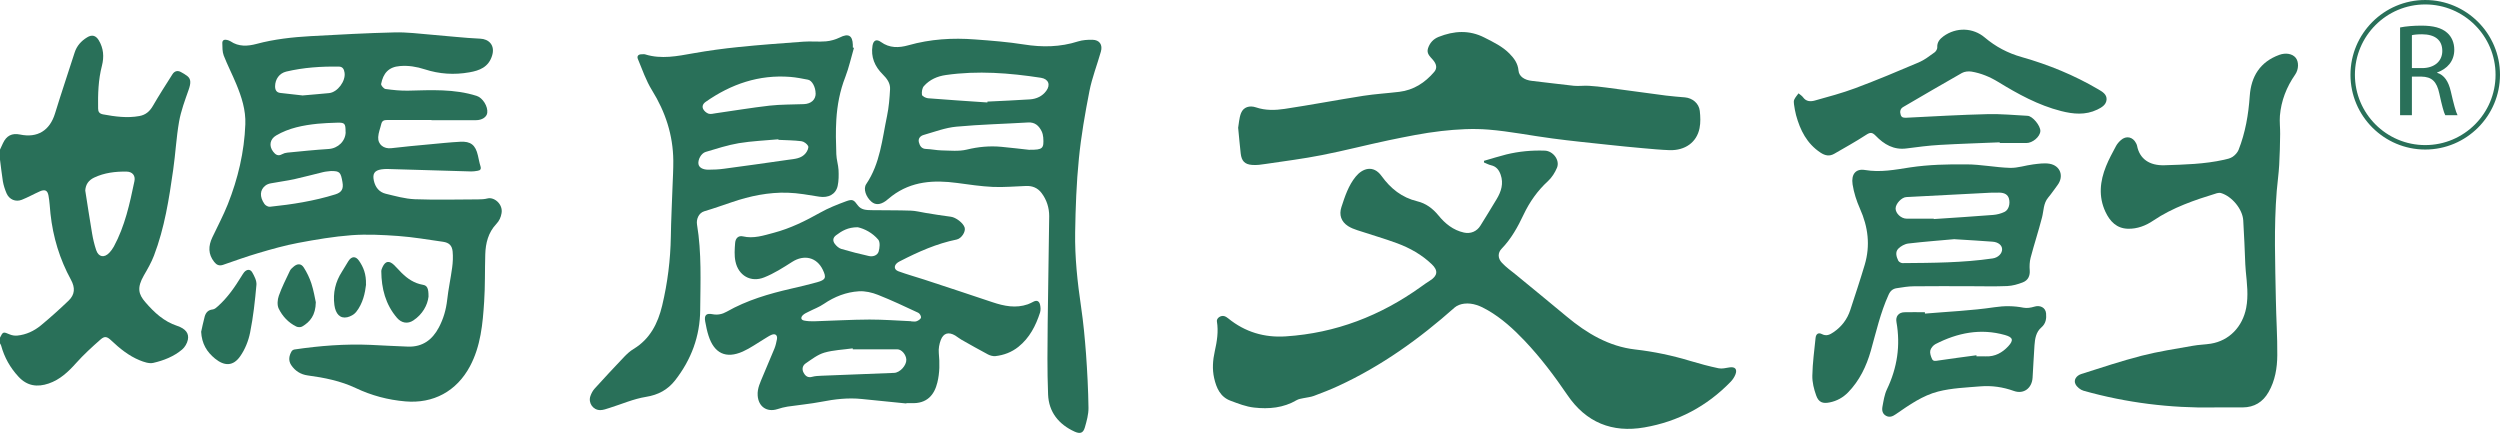 <?xml version="1.0" encoding="UTF-8"?>
<svg id="_图层_2" data-name="图层 2" xmlns="http://www.w3.org/2000/svg" viewBox="0 0 314.98 54.55">
  <defs>
    <style>
      .cls-1 {
        fill: #297059;
      }
    </style>
  </defs>
  <g id="_图层_1-2" data-name="图层 1">
    <g>
      <path class="cls-1" d="M0,18.85c.13-.27,.25-.53,.37-.8,.44-.95,1.13-1.31,2.15-1.1,2.2,.46,3.75-.5,4.41-2.65,.79-2.57,1.65-5.11,2.47-7.67,.27-.85,.83-1.47,1.57-1.92,.61-.38,1.1-.25,1.47,.36,.61,1.01,.69,2.08,.4,3.22-.46,1.77-.51,3.57-.48,5.38,0,.4,.15,.65,.62,.74,1.52,.28,3.04,.49,4.58,.21,.77-.14,1.29-.57,1.69-1.26,.79-1.36,1.64-2.69,2.48-4.01,.25-.39,.63-.51,1.05-.28,.29,.15,.57,.32,.83,.52,.48,.38,.44,.92,.15,1.74-.46,1.31-.96,2.64-1.2,4-.35,2-.45,4.05-.74,6.06-.52,3.67-1.09,7.33-2.42,10.81-.33,.87-.81,1.7-1.28,2.51-.89,1.55-.67,2.37,.19,3.36,1.12,1.3,2.33,2.43,4.02,2.99,1.07,.36,1.5,.95,1.34,1.74-.09,.45-.38,.95-.73,1.24-1.04,.88-2.32,1.38-3.63,1.68-.52,.12-1.18-.11-1.72-.33-1.37-.56-2.51-1.49-3.58-2.5-.5-.47-.81-.59-1.34-.12-1.07,.94-2.12,1.9-3.07,2.96-.99,1.11-2.05,2.11-3.47,2.59-1.41,.48-2.7,.33-3.79-.85-1.06-1.14-1.79-2.44-2.2-3.94-.03-.1-.1-.19-.15-.28,0-.23,0-.46,0-.69,.39-.79,.41-.78,1.25-.42,.29,.12,.63,.17,.94,.14,1.12-.11,2.12-.58,2.98-1.29,1.2-.99,2.36-2.04,3.48-3.11,.8-.77,.85-1.62,.3-2.63-1.42-2.6-2.26-5.37-2.58-8.31-.08-.76-.11-1.54-.25-2.29-.12-.67-.45-.82-1.07-.55-.77,.34-1.51,.76-2.29,1.07-.78,.31-1.58-.03-1.92-.8-.21-.49-.38-1.01-.47-1.53C.22,21.94,.12,21.03,0,20.12c0-.42,0-.85,0-1.27Zm10.75,5.21c.28,1.78,.55,3.56,.85,5.34,.12,.72,.29,1.43,.52,2.12,.3,.87,1,1,1.64,.34,.22-.23,.42-.5,.58-.79,1.4-2.58,2.01-5.42,2.6-8.26,.14-.69-.26-1.18-.99-1.19-1.41-.02-2.8,.14-4.1,.76-.68,.33-1.08,.86-1.11,1.68Z"/>
      <path class="cls-1" d="M54.37,15.12c-1.87,0-3.74,.01-5.61,0-.39,0-.62,.1-.72,.49-.13,.56-.36,1.1-.39,1.66-.05,.95,.71,1.51,1.65,1.4,1.58-.19,3.17-.33,4.76-.48,1.3-.12,2.6-.26,3.91-.33,1.34-.08,1.94,.41,2.24,1.72,.11,.45,.18,.91,.32,1.34,.12,.38,0,.55-.37,.6-.27,.04-.53,.09-.8,.08-3.52-.1-7.05-.21-10.57-.31-.25,0-.5,.01-.75,.05-.87,.14-1.12,.56-.94,1.41,.19,.86,.68,1.46,1.5,1.66,1.21,.29,2.43,.64,3.66,.69,2.65,.1,5.31,.03,7.97,.02,.4,0,.82-.02,1.2-.12,.83-.21,1.97,.72,1.76,1.87-.09,.52-.28,.95-.67,1.36-1,1.06-1.34,2.4-1.38,3.82-.06,1.98-.01,3.97-.14,5.95-.18,2.8-.43,5.6-1.79,8.15-1.68,3.14-4.61,4.73-8.15,4.42-2.19-.19-4.26-.74-6.24-1.68-1.91-.9-3.96-1.31-6.05-1.59-.89-.12-1.59-.57-2.08-1.3-.38-.57-.28-1.18,.05-1.74,.06-.11,.23-.21,.36-.23,3.19-.47,6.39-.72,9.61-.58,1.57,.07,3.15,.17,4.72,.22,1.82,.05,3.05-.87,3.87-2.43,.57-1.08,.9-2.22,1.04-3.45,.15-1.37,.45-2.73,.63-4.09,.09-.66,.12-1.34,.06-2-.07-.77-.45-1.13-1.21-1.24-1.88-.27-3.76-.59-5.65-.73-1.95-.14-3.93-.24-5.88-.1-2.25,.17-4.49,.55-6.72,.97-1.69,.32-3.36,.79-5.01,1.28-1.51,.44-2.98,.98-4.47,1.49-.48,.16-.81,0-1.1-.37-.78-.98-.75-2.01-.24-3.09,.66-1.39,1.38-2.75,1.95-4.17,1.28-3.23,2.08-6.58,2.21-10.08,.07-1.8-.47-3.45-1.14-5.07-.5-1.21-1.1-2.37-1.58-3.59-.18-.48-.17-1.04-.18-1.57-.01-.39,.27-.48,.6-.4,.15,.04,.3,.09,.43,.17,1.03,.7,2.16,.63,3.28,.33,2.24-.6,4.53-.85,6.83-.98,3.52-.19,7.04-.39,10.56-.47,1.55-.04,3.1,.16,4.65,.29,2.05,.16,4.09,.41,6.15,.5,1.05,.04,1.92,.81,1.48,2.17-.45,1.42-1.58,1.85-2.85,2.07-1.9,.34-3.79,.22-5.63-.38-1.02-.33-2.06-.5-3.12-.41-1.45,.11-2.11,.93-2.37,2.25-.04,.18,.33,.61,.55,.64,.94,.13,1.9,.23,2.85,.21,2.9-.07,5.81-.24,8.64,.66,.76,.24,1.44,1.34,1.33,2.14-.07,.53-.66,.92-1.42,.92-1.87,0-3.74,0-5.61,0Zm-12.6,6.42c-.36,.05-.73,.06-1.08,.15-1.21,.29-2.41,.62-3.63,.89-.97,.21-1.97,.33-2.95,.52-.23,.04-.49,.14-.67,.28-.7,.54-.76,1.4-.12,2.32,.13,.19,.46,.37,.68,.35,2.79-.29,5.56-.72,8.25-1.56,.8-.25,1.05-.69,.9-1.53-.21-1.26-.36-1.41-1.38-1.41Zm1.77-4.92c0-1.09-.09-1.2-1.16-1.16-.79,.03-1.58,.05-2.36,.13-1.83,.19-3.62,.53-5.23,1.48-.78,.46-.93,1.31-.38,2.03,.29,.38,.62,.62,1.13,.33,.2-.11,.43-.18,.66-.2,1.74-.17,3.48-.35,5.22-.46,1.17-.08,2.13-1,2.13-2.15Zm-5.46-4.59c1.21-.11,2.3-.19,3.39-.3,1.06-.11,2.11-1.52,1.94-2.58-.06-.39-.2-.75-.71-.76-2.24-.03-4.46,.11-6.64,.63-.86,.21-1.39,.95-1.4,1.85,0,.48,.18,.79,.67,.84,.95,.11,1.9,.21,2.75,.31Z"/>
      <path class="cls-1" d="M186.98,20.26c.93-.27,1.86-.56,2.8-.8,1.6-.39,3.22-.54,4.86-.48,1.03,.04,1.92,1.19,1.53,2.15-.26,.62-.65,1.24-1.14,1.69-1.32,1.21-2.31,2.62-3.07,4.22-.73,1.55-1.56,3.05-2.77,4.3-.49,.5-.5,1.2,.04,1.77,.52,.56,1.16,1.01,1.75,1.49,2.14,1.76,4.29,3.51,6.42,5.29,2.53,2.11,5.31,3.76,8.61,4.14,2.38,.27,4.69,.76,6.97,1.45,1.17,.35,2.35,.67,3.55,.92,.43,.09,.91-.04,1.37-.11,.7-.11,1.01,.22,.75,.89-.13,.33-.34,.65-.59,.91-3,3.1-6.65,5.03-10.88,5.76-4.06,.71-7.35-.62-9.7-4.08-1.64-2.41-3.39-4.73-5.4-6.85-1.39-1.46-2.87-2.81-4.61-3.82-.92-.54-1.9-.97-3-.84-.41,.05-.88,.21-1.19,.48-4.45,3.95-9.23,7.38-14.65,9.88-1.01,.47-2.05,.87-3.09,1.26-.42,.16-.89,.19-1.34,.29-.28,.06-.58,.1-.82,.24-1.68,.99-3.52,1.15-5.38,.94-1.01-.11-2-.5-2.96-.86-1.3-.48-1.79-1.62-2.07-2.86-.25-1.12-.17-2.25,.08-3.37,.28-1.24,.48-2.49,.27-3.76-.07-.41,.48-.8,.93-.67,.18,.05,.35,.17,.49,.28,2.12,1.73,4.57,2.45,7.26,2.27,6.28-.41,11.93-2.59,17.03-6.25,.38-.27,.75-.54,1.14-.78,.96-.6,1.05-1.27,.23-2.05-1.26-1.21-2.76-2.05-4.37-2.65-1.65-.61-3.35-1.09-5.03-1.65-.4-.13-.8-.29-1.15-.51-.87-.56-1.17-1.41-.84-2.41,.44-1.35,.89-2.72,1.8-3.83,.83-1.02,2.2-1.53,3.25-.08,1.15,1.59,2.56,2.72,4.5,3.19,1.09,.26,1.95,.9,2.68,1.79,.83,1.02,1.85,1.85,3.2,2.15,.84,.19,1.63-.14,2.08-.87,.68-1.12,1.39-2.22,2.05-3.35,.57-.95,.89-1.96,.5-3.07-.21-.6-.55-1.04-1.21-1.19-.31-.07-.59-.23-.89-.35,0-.08,0-.15,0-.23Z"/>
      <path class="cls-1" d="M114.14,50.83c-1.85-.19-3.7-.37-5.56-.56-1.72-.18-3.4,.02-5.09,.35-1.41,.27-2.85,.4-4.27,.61-.43,.07-.86,.18-1.28,.32-1.33,.42-2.39-.32-2.48-1.73-.06-.91,.35-1.68,.67-2.47,.47-1.15,.98-2.3,1.45-3.45,.15-.37,.23-.77,.31-1.16,.09-.5-.2-.75-.67-.56-.33,.13-.63,.36-.95,.54-.89,.53-1.74,1.15-2.68,1.57-2.13,.95-3.61,.23-4.32-1.99-.19-.58-.31-1.19-.42-1.79-.15-.81,.14-1.08,.93-.92,.63,.12,1.22,0,1.78-.32,2.55-1.45,5.32-2.26,8.16-2.91,1.08-.25,2.16-.5,3.23-.8,1.08-.3,1.19-.58,.72-1.56-.76-1.59-2.36-1.97-3.87-1-1.13,.72-2.28,1.46-3.52,1.95-1.69,.68-3.25-.23-3.62-2.01-.16-.75-.1-1.56-.04-2.34,.05-.62,.45-.94,.97-.82,1.36,.32,2.62-.11,3.9-.45,2.08-.55,3.98-1.49,5.85-2.54,1.03-.58,2.15-1.02,3.26-1.43,.82-.3,.97-.18,1.47,.51,.43,.59,1.09,.6,1.73,.61,1.65,.03,3.31,0,4.96,.06,.62,.02,1.24,.19,1.87,.29,1.06,.17,2.12,.35,3.18,.48,.61,.08,1.56,.78,1.73,1.37,.15,.5-.39,1.37-1.01,1.5-2.51,.51-4.82,1.54-7.08,2.7-.12,.06-.24,.12-.35,.2-.5,.36-.49,.89,.09,1.1,1.06,.39,2.15,.69,3.23,1.04,2.88,.95,5.76,1.89,8.63,2.86,1.47,.49,2.93,.79,4.45,.26,.25-.09,.49-.22,.73-.34,.45-.23,.72-.01,.81,.4,.07,.31,.09,.67,0,.97-.54,1.67-1.32,3.2-2.73,4.33-.85,.68-1.84,1.05-2.9,1.17-.3,.03-.66-.07-.93-.21-1.14-.6-2.25-1.24-3.37-1.87-.27-.15-.5-.36-.77-.52-.83-.48-1.47-.31-1.81,.57-.19,.5-.3,1.09-.25,1.63,.12,1.26,.12,2.5-.18,3.72-.37,1.53-1.28,2.72-3.34,2.6-.19-.01-.39,0-.58,0,0,.03,0,.05,0,.08Zm-6.69-6.81l-.02-.13c-1.19,.17-2.43,.21-3.57,.54-.85,.25-1.61,.85-2.36,1.36-.39,.27-.5,.74-.24,1.19,.23,.42,.55,.65,1.09,.49,.36-.1,.76-.11,1.14-.13,3.06-.13,6.11-.24,9.17-.36,.73-.03,1.56-.94,1.53-1.67-.03-.64-.6-1.3-1.14-1.3-1.86,0-3.73,0-5.59,0Zm7.35-3.55s0,.01,0,.02c.23,0,.49,.06,.69-.02,.22-.08,.52-.28,.55-.46,.03-.19-.17-.53-.36-.61-1.67-.78-3.34-1.57-5.06-2.25-.75-.3-1.62-.5-2.41-.45-1.59,.1-3.06,.67-4.4,1.58-.59,.41-1.29,.66-1.93,.99-.25,.13-.53,.24-.73,.44-.27,.27-.28,.59,.17,.68,.41,.08,.84,.1,1.25,.09,2.33-.07,4.65-.21,6.98-.22,1.75,0,3.5,.13,5.25,.21Zm-6.74-11.84c-1.23,0-1.99,.46-2.72,1.01-.44,.33-.43,.73-.15,1.1,.2,.26,.5,.53,.8,.62,1.15,.34,2.32,.64,3.5,.9,.5,.11,1.06-.08,1.21-.56,.14-.47,.21-1.2-.05-1.51-.72-.85-1.72-1.37-2.58-1.56Z"/>
      <path class="cls-1" d="M129.29,23.43c-1.4,.05-2.81,.18-4.2,.12-1.51-.07-3.01-.3-4.51-.5-2.92-.39-5.72-.23-8.19,1.63-.28,.21-.53,.45-.81,.65-.7,.49-1.29,.51-1.79,.08-.68-.59-1.06-1.62-.65-2.22,1.76-2.6,2-5.64,2.62-8.58,.23-1.1,.32-2.23,.38-3.36,.05-.78-.4-1.36-.94-1.9-.99-.98-1.5-2.18-1.27-3.6,.11-.68,.51-.86,1.06-.46,1.09,.79,2.27,.75,3.47,.41,2.76-.78,5.57-.95,8.4-.73,2.05,.15,4.1,.31,6.13,.63,2.32,.37,4.58,.34,6.83-.38,.57-.18,1.21-.22,1.82-.21,.9,.02,1.31,.63,1.06,1.5-.47,1.66-1.11,3.28-1.44,4.96-.55,2.82-1.05,5.66-1.33,8.52-.31,3.08-.42,6.18-.47,9.28-.05,3.16,.29,6.29,.75,9.42,.29,1.96,.47,3.93,.62,5.9,.16,2.26,.28,4.53,.31,6.8,.01,.82-.23,1.67-.46,2.47-.21,.72-.6,.83-1.29,.52-2.01-.92-3.25-2.47-3.34-4.67-.12-3.02-.08-6.05-.05-9.07,.04-4.47,.15-8.94,.19-13.41,0-1.05-.31-2.05-.96-2.91-.49-.65-1.16-.92-1.94-.89Zm-4.89-10.52s0-.07,.01-.11c1.79-.09,3.58-.16,5.37-.28,.81-.06,1.54-.39,2.04-1.07,.57-.77,.28-1.5-.67-1.65-3.97-.61-7.96-.92-11.96-.35-1.08,.15-2.05,.57-2.78,1.39-.23,.25-.3,.75-.25,1.1,.03,.19,.48,.41,.76,.44,2.49,.2,4.98,.36,7.48,.53Zm5.31,5.96c1.68,.01,1.83-.15,1.73-1.56-.02-.26-.09-.54-.2-.77-.35-.7-.84-1.16-1.71-1.11-3.01,.18-6.04,.25-9.04,.53-1.39,.13-2.75,.65-4.11,1.04-.4,.11-.73,.43-.61,.92,.12,.45,.33,.84,.93,.85,.65,.02,1.3,.17,1.95,.18,1.05,.02,2.15,.14,3.15-.1,1.47-.36,2.91-.49,4.39-.35,1.26,.12,2.52,.27,3.52,.38Z"/>
      <path class="cls-1" d="M107.59,6.03c-.36,1.23-.63,2.49-1.09,3.68-.68,1.74-1.02,3.55-1.13,5.39-.09,1.44-.05,2.89,0,4.33,.02,.67,.24,1.32,.28,1.99,.03,.66,.03,1.36-.11,2-.24,1.08-1.18,1.54-2.32,1.36-1.32-.21-2.66-.46-3.99-.5-2.4-.07-4.73,.41-7.01,1.19-1.16,.39-2.31,.8-3.49,1.15-.72,.22-1.02,1.03-.91,1.68,.59,3.56,.43,7.14,.4,10.73-.02,3.33-1.13,6.29-3.17,8.9-.92,1.17-2.1,1.82-3.65,2.07-1.57,.25-3.08,.92-4.62,1.4-.38,.12-.78,.27-1.16,.27-.91,0-1.54-.92-1.23-1.78,.12-.34,.3-.68,.54-.94,1.22-1.34,2.45-2.67,3.7-3.98,.36-.37,.75-.74,1.19-1,2.08-1.26,3.07-3.22,3.61-5.48,.68-2.85,1.04-5.74,1.09-8.67,.03-2.08,.14-4.16,.21-6.24,.04-1.12,.11-2.23,.1-3.35-.03-3.21-.99-6.13-2.69-8.87-.75-1.21-1.22-2.6-1.77-3.92-.15-.35,.04-.6,.45-.6,.15,0,.32-.03,.46,.01,2.05,.64,4.06,.22,6.09-.14,1.87-.33,3.76-.59,5.64-.78,2.74-.28,5.48-.48,8.22-.68,.94-.07,1.89,.04,2.83-.04,.6-.05,1.21-.23,1.75-.49,1.07-.54,1.6-.27,1.64,.92,0,.12,0,.23,0,.35,.05,.01,.1,.03,.15,.04Zm-4.83,5.75c0-.8-.44-1.64-.96-1.74-.73-.14-1.47-.29-2.22-.35-3.96-.31-7.47,.9-10.68,3.15-.35,.25-.46,.57-.31,.89,.12,.25,.41,.5,.67,.59,.27,.09,.6,0,.91-.05,2.26-.32,4.52-.7,6.79-.96,1.43-.16,2.88-.13,4.33-.19,.91-.04,1.48-.56,1.48-1.35Zm-4.68,5.84s0-.05-.01-.07c-1.66,.15-3.34,.22-4.99,.49-1.41,.24-2.79,.69-4.17,1.1-.57,.17-1,.98-.91,1.53,.07,.43,.53,.71,1.25,.71,.65,0,1.31-.03,1.96-.12,2.71-.36,5.41-.74,8.11-1.13,.79-.11,1.65-.14,2.2-.84,.19-.24,.4-.68,.3-.89-.14-.28-.54-.57-.85-.61-.95-.12-1.92-.12-2.88-.17Z"/>
      <path class="cls-1" d="M155.99,16.15c.1-.53,.12-1.26,.37-1.9,.31-.78,1.09-.99,1.89-.72,1.18,.4,2.41,.37,3.6,.19,3.32-.5,6.62-1.13,9.93-1.65,1.5-.23,3.02-.32,4.52-.5,1.81-.22,3.24-1.15,4.4-2.51,.38-.45,.33-.96-.19-1.55-.37-.42-.8-.78-.59-1.43,.23-.69,.68-1.17,1.33-1.43,1.94-.77,3.86-.9,5.79,.09,1.12,.57,2.25,1.11,3.14,2.01,.59,.6,1.06,1.24,1.14,2.14,.06,.75,.77,1.2,1.68,1.3,1.77,.19,3.53,.44,5.3,.62,.62,.06,1.26-.04,1.89,0,.73,.04,1.45,.13,2.17,.22,2.51,.33,5.02,.68,7.53,1.01,.8,.1,1.6,.16,2.41,.23,.94,.09,1.75,.75,1.86,1.7,.08,.72,.11,1.48-.03,2.18-.35,1.78-1.82,2.83-3.78,2.77-1.13-.04-2.26-.15-3.39-.25-1.45-.13-2.91-.27-4.36-.43-2.33-.25-4.66-.48-6.98-.79-2.7-.35-5.38-.9-8.09-1.12-1.96-.16-3.97-.04-5.93,.18-2.22,.25-4.43,.71-6.62,1.16-2.81,.59-5.6,1.32-8.42,1.87-2.33,.46-4.69,.76-7.05,1.11-.58,.09-1.18,.18-1.76,.13-.93-.07-1.32-.5-1.43-1.43-.12-1.01-.2-2.03-.32-3.22Z"/>
      <path class="cls-1" d="M279.02,51.34c-5.6,.09-11.11-.59-16.51-2.11-.39-.11-.83-.46-1.01-.82-.27-.52,.08-1.08,.73-1.29,2.52-.8,5.04-1.64,7.6-2.3,2.11-.54,4.28-.87,6.43-1.25,.75-.14,1.53-.15,2.29-.27,2.33-.38,3.99-2.14,4.45-4.5,.3-1.56,.1-3.09-.05-4.64-.03-.29-.05-.57-.06-.86-.08-1.85-.14-3.69-.26-5.54-.09-1.42-1.43-3.03-2.81-3.44-.15-.04-.34-.02-.5,.02-2.8,.86-5.56,1.79-8.02,3.45-.94,.64-2.02,1.06-3.2,1.03-1.42-.04-2.26-.92-2.83-2.13-.9-1.93-.69-3.86,.08-5.76,.35-.87,.81-1.7,1.25-2.53,.15-.28,.38-.54,.62-.75,.66-.59,1.5-.41,1.9,.38,.05,.1,.11,.21,.13,.32,.31,1.67,1.57,2.53,3.45,2.47,2.52-.08,5.04-.14,7.51-.69,.37-.08,.78-.17,1.08-.37,.31-.21,.61-.53,.75-.87,.86-2.18,1.25-4.46,1.41-6.79,.17-2.48,1.31-4.31,3.73-5.19,.8-.29,1.64-.15,2.06,.37,.4,.49,.4,1.45-.07,2.12-1.09,1.57-1.76,3.29-1.92,5.18-.06,.76,.04,1.53,.03,2.3-.02,1.3-.04,2.61-.12,3.91-.06,1.09-.22,2.18-.31,3.27-.37,4.56-.19,9.13-.11,13.69,.04,2.33,.2,4.66,.18,6.99-.01,1.61-.27,3.22-1.1,4.66-.72,1.26-1.8,1.92-3.25,1.93-1.19,.01-2.39,0-3.58,0Z"/>
      <path class="cls-1" d="M248.19,36.06c-2.35,0-4.7-.02-7.05,.01-.72,0-1.45,.13-2.17,.24-.48,.07-.8,.33-1.02,.82-1.03,2.27-1.57,4.68-2.24,7.06-.56,1.96-1.43,3.78-2.88,5.26-.63,.64-1.4,1.07-2.3,1.25-.87,.18-1.39,0-1.7-.86-.29-.8-.51-1.68-.49-2.52,.03-1.59,.25-3.18,.41-4.76,.05-.47,.34-.71,.81-.46,.56,.29,1,.06,1.44-.24,1.02-.69,1.74-1.63,2.12-2.8,.62-1.9,1.25-3.79,1.82-5.7,.72-2.43,.43-4.77-.6-7.07-.43-.97-.77-2.02-.93-3.06-.19-1.27,.39-2.01,1.57-1.81,1.95,.33,3.79-.04,5.69-.33,2.33-.35,4.71-.4,7.07-.38,1.84,0,3.67,.39,5.51,.44,.97,.03,1.95-.32,2.93-.44,.68-.08,1.38-.19,2.04-.08,1.39,.24,1.85,1.59,1,2.71-.39,.52-.75,1.06-1.17,1.56-.61,.73-.55,1.65-.77,2.49-.44,1.71-.99,3.38-1.44,5.09-.13,.5-.15,1.05-.11,1.57,.05,.67-.18,1.26-.88,1.53-.62,.24-1.29,.43-1.94,.46-1.58,.07-3.16,.02-4.73,.02,0,0,0,0,0,0Zm-4.55-8.5s0,.03,0,.04c2.49-.17,4.99-.32,7.48-.52,.49-.04,.99-.17,1.43-.38,.54-.26,.74-1.03,.56-1.68-.14-.49-.54-.74-1.22-.75-.37,0-.73,0-1.1,.01-3.54,.18-7.07,.37-10.61,.55-.59,.03-1.35,.84-1.35,1.44,0,.62,.7,1.28,1.39,1.28,1.14,0,2.27,0,3.41,0Zm2.63,2.57c-1.73,.16-3.79,.31-5.83,.55-.45,.05-.95,.33-1.27,.65-.42,.43-.24,1.03,0,1.52,.08,.15,.35,.3,.53,.3,3.8-.03,7.59-.04,11.36-.59,.69-.1,1.21-.62,1.19-1.18-.02-.49-.49-.88-1.21-.93-1.48-.11-2.96-.2-4.77-.31Z"/>
      <path class="cls-1" d="M251.97,17.93c-2.54,.11-5.08,.18-7.62,.33-1.38,.08-2.75,.26-4.13,.44-1.62,.22-2.85-.51-3.9-1.6-.45-.46-.7-.44-1.22-.1-1.3,.85-2.67,1.6-4.01,2.38-.6,.34-1.14,.23-1.72-.15-1.72-1.14-2.56-2.82-3.08-4.72-.12-.44-.19-.9-.26-1.36-.03-.2-.05-.45,.04-.62,.13-.28,.35-.52,.53-.77,.2,.17,.43,.3,.58,.51,.39,.54,.95,.54,1.46,.4,1.72-.48,3.44-.94,5.11-1.56,2.7-1.01,5.35-2.12,8-3.25,.71-.3,1.35-.8,1.99-1.26,.18-.13,.35-.42,.34-.62-.04-.65,.31-1.06,.77-1.4,1.62-1.18,3.74-1.11,5.22,.15,1.37,1.16,2.91,1.97,4.65,2.46,3.38,.96,6.61,2.28,9.64,4.06,.51,.3,1.11,.63,1.05,1.32-.06,.66-.64,.98-1.17,1.24-1.49,.72-3.03,.57-4.56,.18-2.87-.73-5.43-2.14-7.93-3.67-1.05-.64-2.16-1.1-3.36-1.3-.39-.06-.88-.01-1.21,.18-2.48,1.4-4.93,2.85-7.39,4.28-.4,.23-.44,.62-.31,1.01,.12,.37,.43,.35,.76,.34,3.4-.17,6.8-.37,10.2-.45,1.67-.04,3.34,.12,5.02,.21,.63,.03,1.63,1.25,1.61,1.92-.03,.72-.99,1.52-1.77,1.51-1.12-.01-2.24,0-3.35,0v-.09Z"/>
      <path class="cls-1" d="M242.55,39.51c2.91-.25,5.84-.37,8.73-.8,1.27-.19,2.45-.18,3.68,.06,.42,.08,.92,0,1.34-.13,.71-.23,1.42,.09,1.49,.84,.06,.65-.02,1.28-.59,1.77-.68,.58-.81,1.42-.87,2.25-.1,1.36-.15,2.73-.24,4.09-.08,1.32-1.12,2.11-2.35,1.67-1.39-.5-2.8-.7-4.25-.58-1.77,.15-3.59,.21-5.3,.65-1.96,.5-3.65,1.7-5.32,2.85-.39,.27-.77,.45-1.22,.22-.47-.24-.56-.69-.48-1.14,.14-.75,.25-1.53,.57-2.21,1.3-2.71,1.72-5.52,1.2-8.47-.13-.7,.25-1.21,.99-1.24,.86-.03,1.73,0,2.6,0,0,.06,0,.12,0,.17Zm6.46,5.24l.02,.15c.39,0,.77-.02,1.16,0,1.17,.05,2.09-.47,2.84-1.28,.71-.77,.57-1.13-.42-1.41-3.08-.87-5.98-.28-8.75,1.14-.29,.15-.59,.51-.66,.82-.07,.32,.07,.73,.22,1.06,.15,.33,.48,.24,.81,.19,1.59-.24,3.19-.44,4.79-.66Z"/>
      <path class="cls-1" d="M25.35,41.78c.11-.49,.25-1.2,.44-1.9,.14-.48,.42-.83,1-.89,.24-.02,.48-.24,.67-.41,1.22-1.09,2.13-2.42,2.98-3.8,.1-.16,.2-.33,.32-.48,.33-.38,.76-.42,1.01,0,.28,.48,.58,1.07,.54,1.58-.18,2.02-.4,4.05-.8,6.03-.21,1.04-.64,2.12-1.25,2.98-.88,1.26-1.98,1.26-3.17,.29-1.01-.83-1.67-1.84-1.75-3.42Z"/>
      <path class="cls-1" d="M53.99,37.38c-.13,1.07-.74,2.21-1.91,2.99-.72,.48-1.5,.33-2.06-.32-1.45-1.69-1.96-3.7-1.98-5.87,0-.18,.08-.37,.16-.54,.36-.76,.82-.84,1.44-.26,.33,.32,.63,.67,.96,1,.75,.74,1.59,1.31,2.67,1.5,.55,.09,.73,.43,.72,1.51Z"/>
      <path class="cls-1" d="M39.79,38.08c-.03,1.63-.71,2.47-1.72,3.06-.19,.11-.54,.1-.74,0-1-.49-1.75-1.3-2.22-2.27-.21-.44-.15-1.12,.02-1.61,.38-1.08,.91-2.11,1.4-3.15,.09-.2,.29-.36,.46-.51,.47-.41,.95-.42,1.28,.1,.4,.62,.73,1.31,.96,2.01,.29,.89,.44,1.82,.56,2.37Z"/>
      <path class="cls-1" d="M46.12,35.85c-.12,1.03-.38,2.37-1.26,3.47-.25,.31-.71,.56-1.11,.65-.9,.2-1.47-.42-1.62-1.54-.2-1.54,.13-2.94,.97-4.23,.27-.42,.52-.86,.78-1.28,.4-.65,.93-.69,1.36-.06,.54,.79,.91,1.65,.87,2.98Z"/>
      <g>
        <path class="cls-1" d="M305.56,18.84c-5.19,0-9.42-4.23-9.42-9.42s4.23-9.42,9.42-9.42,9.42,4.23,9.42,9.42-4.23,9.42-9.42,9.42Zm0-18.28c-4.89,0-8.86,3.97-8.86,8.86s3.97,8.86,8.86,8.86,8.86-3.97,8.86-8.86-3.97-8.86-8.86-8.86Z"/>
        <path class="cls-1" d="M302.39,3.46c.72-.15,1.73-.23,2.68-.23,1.51,0,2.53,.27,3.24,.89,.59,.51,.91,1.27,.91,2.15,0,1.46-.92,2.42-2.16,2.86v.04c.91,.29,1.43,1.09,1.72,2.34,.36,1.56,.63,2.59,.85,3h-1.55c-.18-.33-.44-1.31-.74-2.71-.33-1.54-.94-2.12-2.27-2.15h-1.19v4.86h-1.49V3.46Zm1.49,5.12h1.28c1.55,0,2.55-.86,2.55-2.16,0-1.41-.96-2.09-2.54-2.1-.61,0-1.05,.05-1.29,.11v4.15Z"/>
      </g>
    </g>
  </g>
</svg>